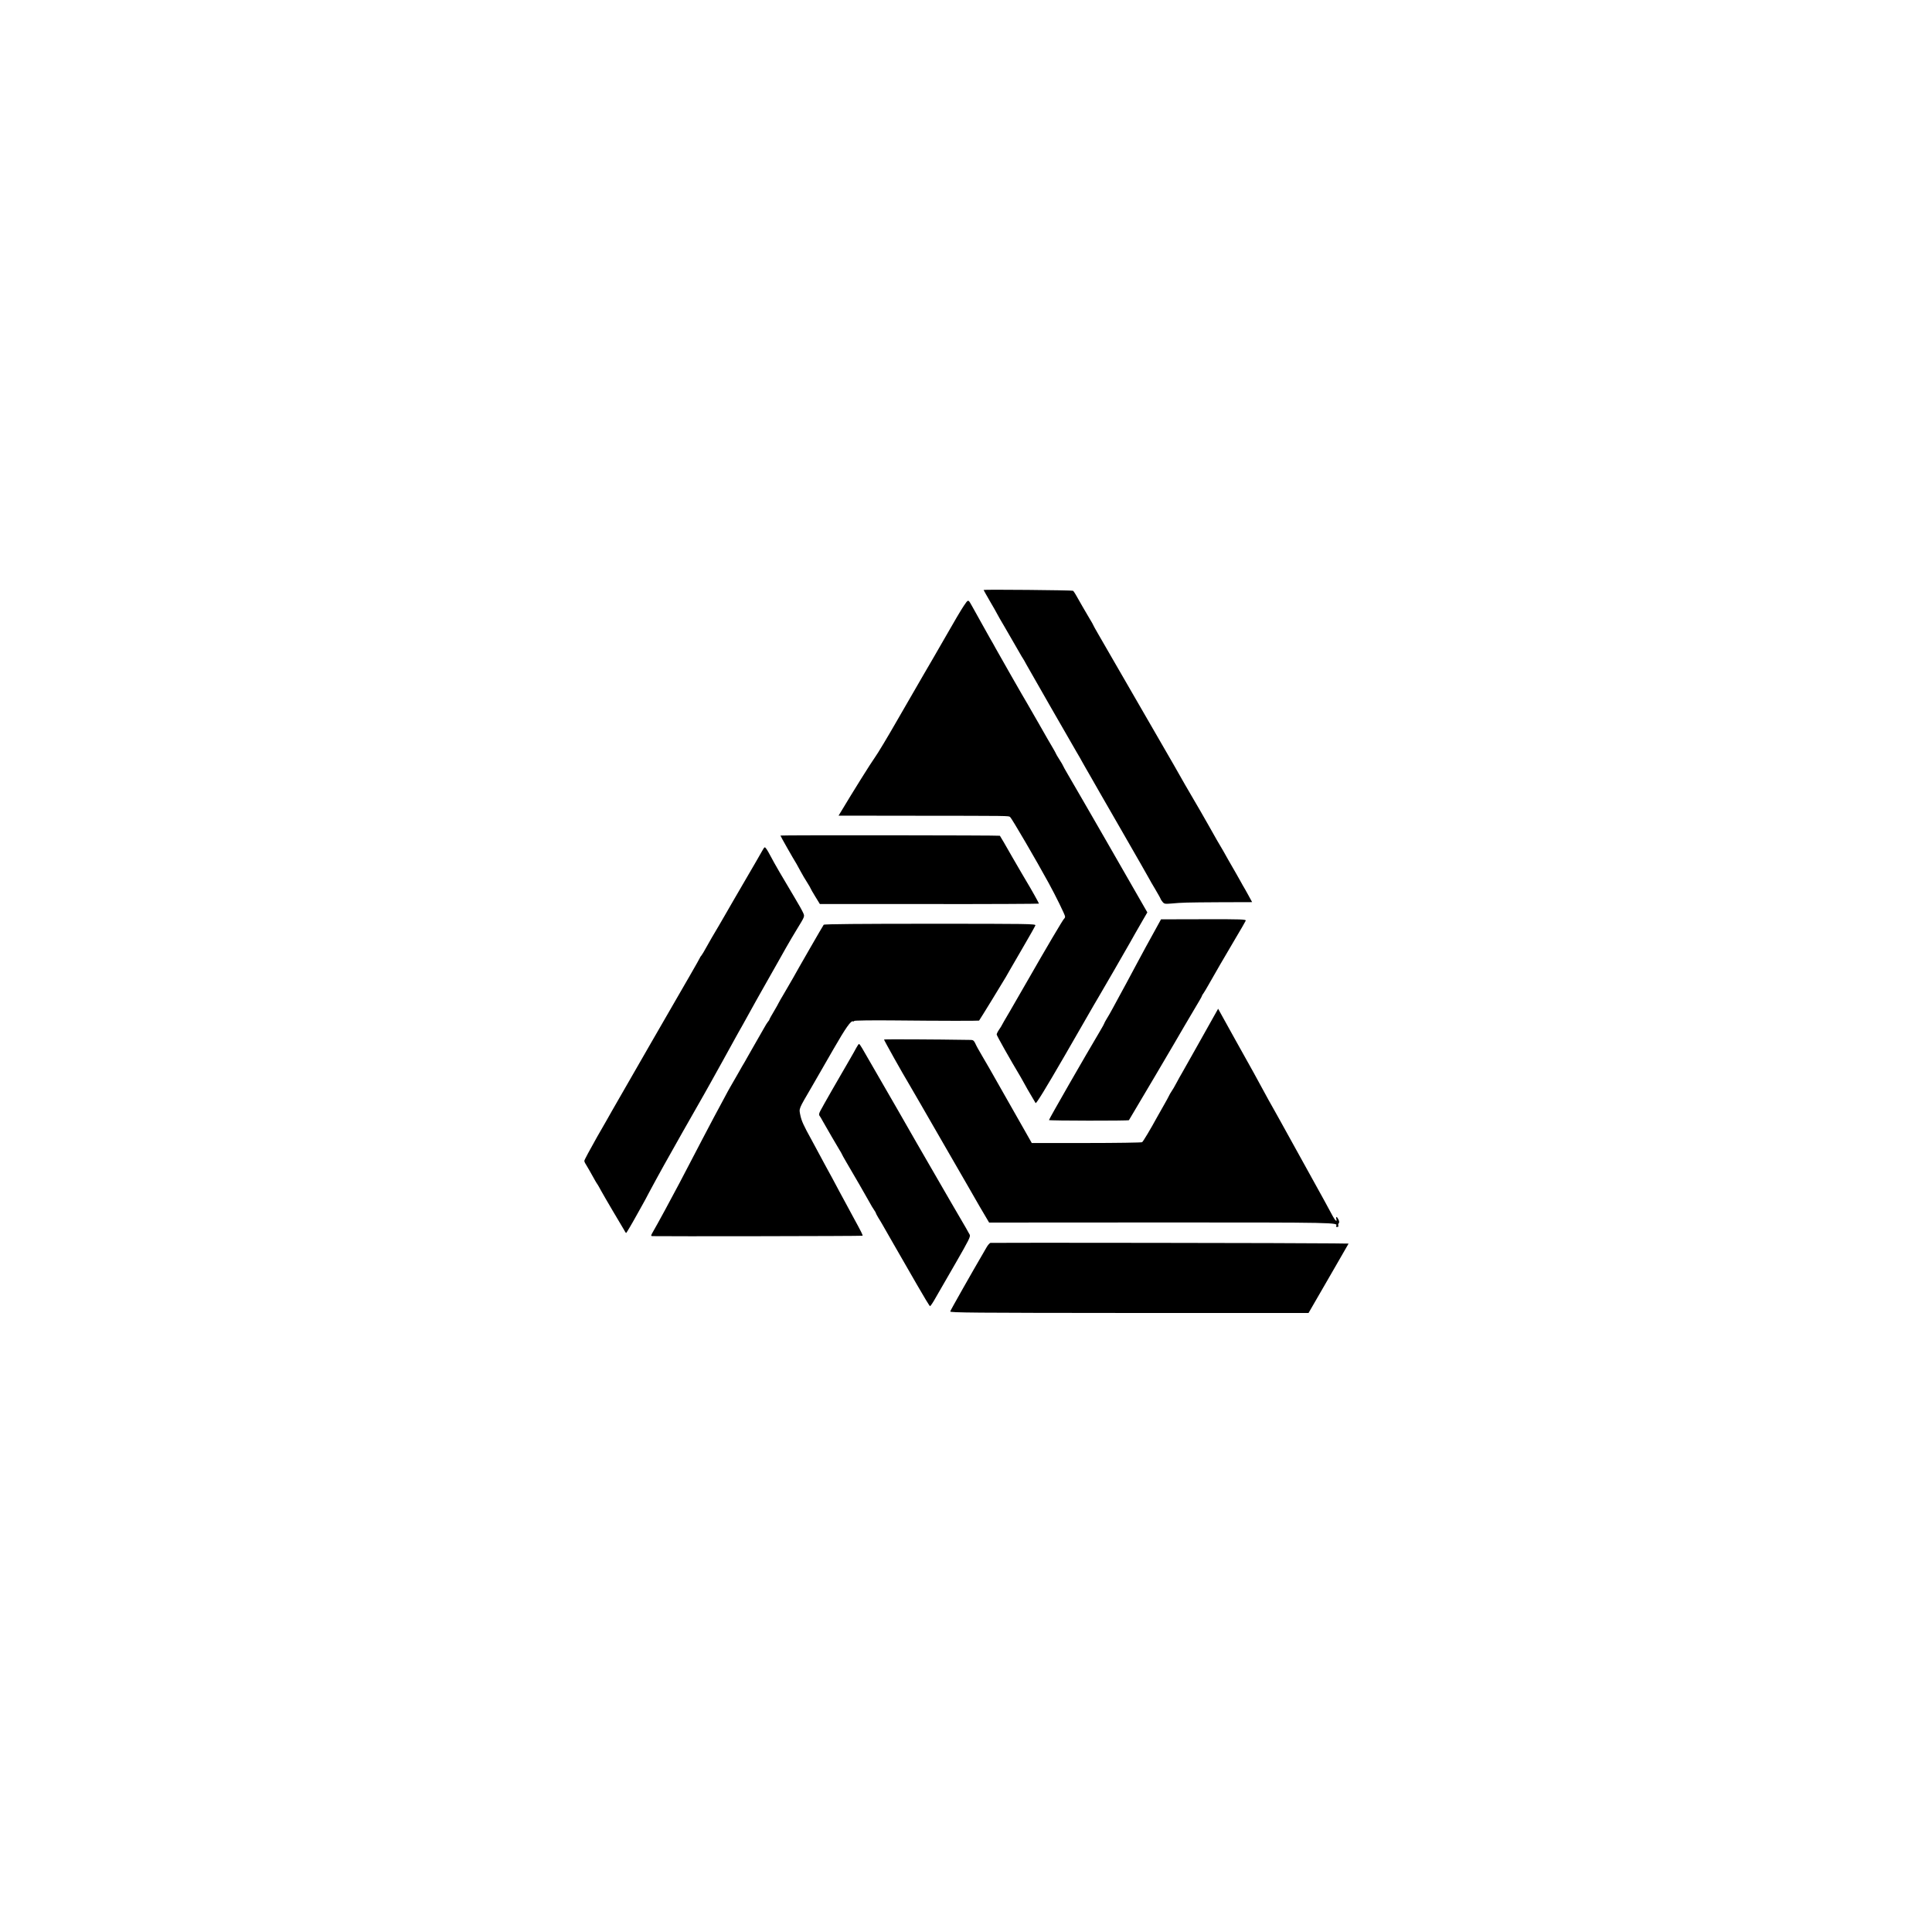 <?xml version="1.0" standalone="no"?>
<!DOCTYPE svg PUBLIC "-//W3C//DTD SVG 20010904//EN"
 "http://www.w3.org/TR/2001/REC-SVG-20010904/DTD/svg10.dtd">
<svg version="1.0" xmlns="http://www.w3.org/2000/svg"
 width="1921pt" height="1921pt" viewBox="0 0 1921 1921"
 preserveAspectRatio="xMidYMid meet">
<g transform="translate(0,1921) scale(0.1,-0.1)"
fill="#000000" stroke="none">
<path d="M9780 13344 c0 -1 28 -52 63 -112 35 -60 67 -115 70 -123 4 -8 18
-32 30 -54 13 -22 33 -56 44 -75 106 -183 139 -240 156 -270 10 -19 23 -39 27
-45 4 -5 21 -35 37 -65 34 -62 433 -757 496 -865 23 -38 50 -86 60 -105 11
-19 27 -48 37 -65 10 -16 27 -46 38 -66 11 -21 149 -260 306 -533 157 -273
286 -498 286 -500 0 -2 25 -45 55 -95 30 -51 55 -95 55 -99 1 -4 9 -17 19 -29
17 -21 25 -22 86 -17 111 10 146 11 483 13 l322 1 -37 68 c-20 37 -45 81 -55
97 -10 17 -21 37 -25 45 -4 8 -26 47 -48 85 -23 39 -55 95 -72 125 -27 50 -73
130 -114 198 -14 24 -47 82 -83 147 -30 53 -138 242 -147 255 -12 19 -152 261
-200 348 -12 20 -96 165 -186 322 -91 157 -242 418 -335 580 -94 162 -195 337
-224 388 -30 51 -54 95 -54 97 0 3 -17 33 -38 67 -21 35 -52 88 -69 118 -66
118 -85 150 -94 156 -10 6 -889 14 -889 8z"/>
<path d="M9583 13186 c-23 -33 -103 -169 -178 -301 -76 -132 -174 -303 -220
-380 -45 -77 -162 -279 -260 -450 -97 -170 -200 -341 -227 -378 -39 -54 -213
-332 -340 -544 l-20 -33 734 -1 c979 -1 956 0 972 -13 16 -13 254 -420 383
-656 68 -124 163 -317 163 -333 0 -9 -4 -18 -9 -21 -10 -6 -186 -305 -358
-606 -55 -96 -137 -238 -181 -314 -45 -76 -82 -140 -82 -142 0 -2 -11 -20 -25
-40 -14 -20 -25 -43 -25 -50 0 -11 133 -247 239 -424 11 -19 24 -42 28 -50 5
-12 61 -109 120 -208 6 -9 101 146 288 469 154 266 285 494 292 507 7 12 28
48 47 80 31 52 264 454 316 547 13 22 33 58 45 80 13 22 45 79 73 127 l50 86
-143 249 c-78 136 -195 340 -260 453 -65 113 -130 225 -144 250 -14 25 -61
106 -104 180 -95 164 -86 148 -141 243 -25 43 -46 80 -46 83 0 3 -16 30 -35
60 -19 30 -35 56 -35 59 0 2 -14 28 -31 57 -18 29 -81 139 -140 243 -60 105
-113 197 -118 205 -22 35 -287 499 -309 540 -13 25 -41 74 -62 110 -20 36 -52
92 -70 125 -34 62 -69 124 -103 185 -41 74 -38 74 -84 6z"/>
<path d="M7760 10902 c0 -6 128 -231 160 -282 5 -8 23 -41 40 -73 17 -32 47
-83 66 -112 19 -30 34 -56 34 -59 0 -3 21 -39 46 -80 l46 -75 1089 0 c599 -1
1089 2 1089 4 0 7 -81 151 -120 215 -15 25 -81 137 -146 250 -64 113 -119 207
-122 210 -4 5 -2182 7 -2182 2z"/>
<path d="M7578 10749 c-13 -24 -91 -159 -173 -299 -82 -140 -170 -293 -197
-340 -27 -47 -53 -92 -58 -100 -45 -75 -105 -178 -131 -226 -17 -32 -38 -66
-45 -75 -8 -8 -14 -18 -14 -21 0 -3 -46 -83 -101 -179 -135 -232 -643 -1115
-774 -1344 -12 -22 -79 -140 -149 -261 -69 -122 -126 -228 -126 -236 0 -7 6
-22 14 -33 7 -11 24 -40 38 -65 54 -97 70 -125 78 -135 4 -5 21 -35 37 -65 17
-30 67 -118 113 -195 46 -77 94 -159 108 -182 13 -24 25 -43 27 -43 4 0 60 95
115 195 18 33 42 76 53 95 11 19 38 69 59 110 90 168 191 350 333 600 226 397
248 435 278 490 17 30 73 132 125 225 52 94 108 195 124 225 17 30 49 89 73
130 39 70 72 129 133 240 14 25 42 74 62 110 21 36 58 101 82 145 25 44 55 98
68 120 12 22 51 90 85 151 35 61 82 142 106 180 82 134 81 131 65 167 -7 18
-47 89 -88 157 -117 195 -201 340 -233 402 -17 32 -37 68 -46 79 -16 21 -16
21 -41 -22z"/>
<path d="M11477 9947 c-81 -147 -88 -159 -170 -312 -35 -66 -83 -156 -107
-200 -24 -44 -54 -100 -68 -125 -13 -25 -43 -79 -65 -120 -22 -41 -51 -92 -64
-112 -13 -21 -23 -40 -23 -43 0 -3 -19 -38 -43 -78 -154 -259 -507 -874 -507
-884 0 -7 788 -8 795 -1 4 4 505 853 547 928 11 19 35 60 53 90 106 178 125
211 125 216 0 3 8 18 19 32 10 15 29 47 43 72 49 88 182 317 274 472 52 87 97
165 100 173 6 14 -39 16 -418 15 l-424 -1 -67 -122z"/>
<path d="M8190 10015 c-8 -10 -263 -453 -305 -530 -12 -22 -50 -87 -83 -143
-34 -57 -62 -106 -62 -108 0 -2 -20 -38 -45 -80 -25 -41 -45 -78 -45 -82 0 -3
-6 -13 -14 -21 -7 -9 -25 -36 -38 -61 -29 -51 -45 -80 -115 -201 -27 -48 -53
-93 -57 -100 -4 -8 -12 -23 -19 -34 -7 -11 -41 -69 -75 -130 -35 -60 -67 -117
-72 -125 -5 -8 -36 -64 -68 -125 -32 -60 -75 -139 -94 -175 -19 -36 -68 -128
-108 -205 -40 -77 -94 -180 -120 -230 -26 -49 -78 -148 -115 -220 -74 -141
-222 -414 -262 -482 -23 -40 -23 -43 -6 -44 107 -3 2085 0 2089 4 5 5 -13 40
-96 192 -15 28 -43 79 -62 115 -20 36 -52 95 -72 133 -20 37 -52 97 -72 135
-20 37 -49 90 -64 117 -15 28 -46 86 -70 130 -23 44 -55 103 -70 130 -80 144
-100 189 -112 245 -14 71 -22 52 117 290 43 74 139 241 213 370 122 212 174
286 194 274 4 -2 9 0 12 5 3 4 167 7 373 5 487 -5 865 -5 868 -2 10 13 239
386 266 433 19 33 39 68 44 77 6 10 63 108 127 219 65 111 120 209 123 218 4
15 -71 16 -1046 16 -688 0 -1053 -3 -1059 -10z"/>
<path d="M12012 9002 c-55 -97 -109 -193 -119 -212 -63 -112 -124 -219 -141
-250 -12 -19 -35 -62 -53 -95 -17 -33 -40 -72 -50 -86 -10 -15 -22 -35 -26
-45 -5 -11 -28 -54 -53 -97 -25 -43 -54 -95 -65 -115 -66 -121 -139 -243 -149
-249 -6 -4 -255 -8 -554 -8 l-543 0 -68 120 c-38 66 -126 221 -196 345 -70
124 -142 250 -159 280 -18 30 -48 82 -67 115 -19 33 -39 69 -46 80 -6 11 -19
35 -27 53 -12 25 -21 32 -43 32 -374 6 -863 8 -863 4 0 -8 187 -342 249 -444
11 -17 162 -280 361 -625 73 -126 175 -304 228 -395 52 -91 103 -178 112 -195
10 -16 35 -59 56 -95 l39 -66 1718 1 c1750 0 1754 0 1732 -35 -3 -5 1 -10 10
-10 11 0 15 5 12 14 -3 7 -1 18 4 23 7 7 6 19 -2 36 -15 32 -29 36 -21 5 8
-33 -13 -14 -38 33 -11 23 -127 234 -257 468 -130 234 -249 451 -266 481 -16
30 -47 84 -67 120 -21 36 -68 121 -105 190 -38 69 -78 143 -90 165 -13 22 -97
174 -188 337 l-165 298 -100 -178z"/>
<path d="M8515 8793 c-11 -21 -39 -71 -63 -112 -91 -155 -276 -478 -294 -514
-14 -25 -17 -41 -10 -50 5 -6 21 -32 34 -57 40 -71 139 -241 164 -282 13 -21
24 -40 24 -42 0 -3 21 -40 46 -83 53 -91 45 -77 130 -223 36 -63 80 -140 97
-170 16 -30 38 -67 49 -82 10 -14 18 -29 18 -32 0 -4 11 -23 23 -44 13 -20 35
-57 49 -82 14 -25 60 -106 103 -180 105 -181 96 -167 233 -405 66 -115 124
-211 129 -212 4 -2 30 36 57 85 27 48 117 203 199 345 130 226 148 261 139
280 -13 25 -28 52 -189 327 -101 174 -269 465 -341 590 -38 68 -320 558 -417
725 -54 94 -109 189 -123 213 -13 23 -27 42 -31 42 -3 0 -15 -17 -26 -37z"/>
<path d="M9848 6852 c-8 -2 -26 -22 -39 -45 -13 -23 -28 -50 -34 -59 -94 -160
-325 -567 -327 -578 -3 -12 226 -14 1780 -15 l1783 0 104 180 c57 99 127 221
156 270 29 50 71 124 95 165 l43 75 -152 2 c-228 4 -3391 8 -3409 5z"/>
</g>
</svg>
